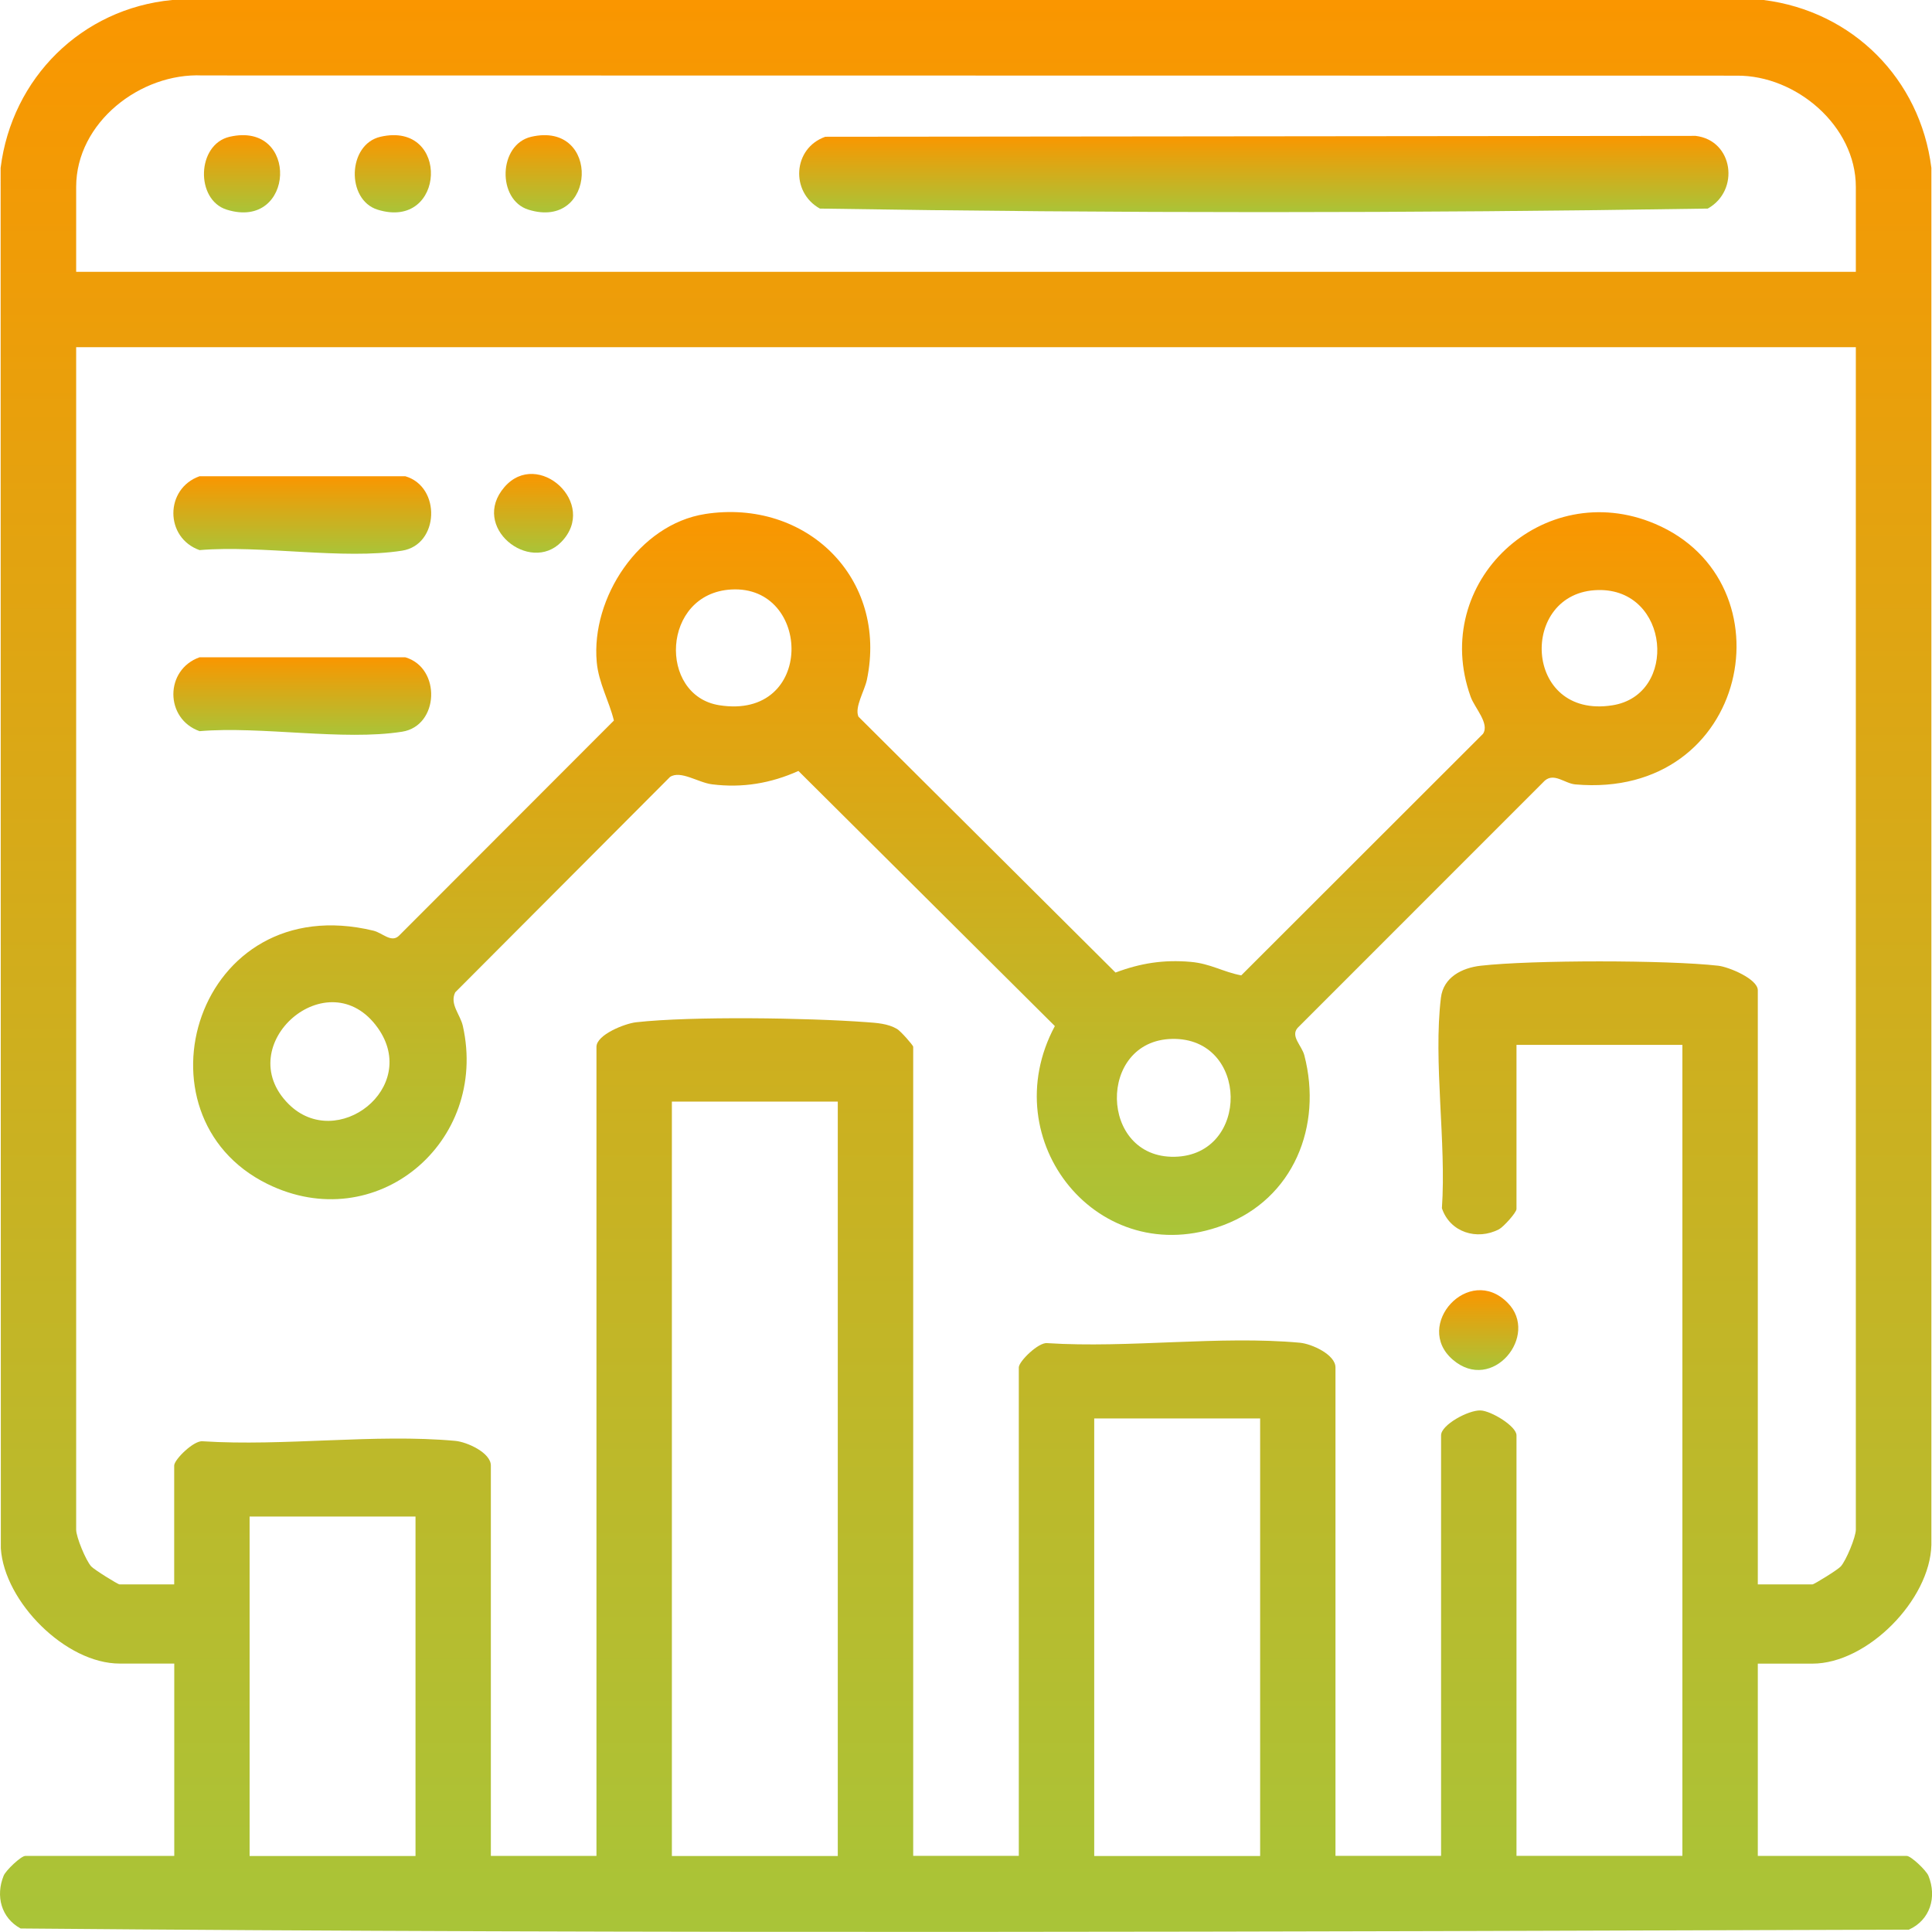 <svg width="118" height="118" viewBox="0 0 118 118" fill="none" xmlns="http://www.w3.org/2000/svg">
<path d="M107.361 101.605V113.354H116.459C116.72 113.354 117.651 114.242 117.781 114.563C118.316 115.873 117.882 117.275 116.586 117.857C78.173 117.983 39.651 118.122 1.259 117.785C0.076 117.145 -0.282 115.801 0.223 114.563C0.354 114.238 1.284 113.354 1.545 113.354H10.643V101.605H7.305C4.021 101.605 0.27 97.847 0.051 94.574L0.038 10.253C0.724 4.764 4.985 0.527 10.517 0H107.715C113.15 0.682 117.28 4.819 117.962 10.253V94.36C117.878 97.721 114.047 101.609 110.7 101.609H107.361V101.605ZM113.348 16.597V11.412C113.348 7.692 109.702 4.596 106.09 4.621L12.357 4.608C8.584 4.436 4.652 7.481 4.652 11.416V16.601H113.348V16.597ZM113.348 21.206H4.652V93.429C4.652 93.875 5.237 95.299 5.57 95.67C5.743 95.863 7.199 96.769 7.3 96.769H10.639V89.511C10.639 89.144 11.843 87.961 12.378 88.028C17.341 88.348 22.916 87.556 27.803 88.003C28.536 88.07 29.98 88.732 29.98 89.511V113.354H36.43V63.937C36.43 63.2 38.152 62.517 38.846 62.437C42.278 62.054 49.372 62.168 52.904 62.429C53.54 62.475 54.226 62.513 54.79 62.846C55.017 62.981 55.775 63.844 55.775 63.933V113.349H62.225V83.517C62.225 83.15 63.429 81.966 63.964 82.034C68.927 82.354 74.502 81.562 79.389 82.009C80.122 82.076 81.566 82.737 81.566 83.517V113.349H88.016V87.662C88.016 87.026 89.683 86.116 90.428 86.145C91.081 86.171 92.622 87.11 92.622 87.662V113.349H102.755V63.819H92.622V73.841C92.622 74.06 91.826 74.936 91.557 75.079C90.209 75.782 88.555 75.264 88.067 73.794C88.344 69.775 87.532 64.843 88.007 60.934C88.159 59.691 89.283 59.114 90.437 58.983C93.548 58.629 101.833 58.629 104.945 58.983C105.597 59.059 107.361 59.792 107.361 60.483V96.769H110.7C110.801 96.769 112.258 95.868 112.43 95.67C112.763 95.295 113.348 93.875 113.348 93.429V21.206ZM51.169 67.282H41.036V113.358H51.169V67.282ZM76.965 86.634H66.831V113.358H76.965V86.634ZM25.378 92.624H15.245V113.358H25.378V92.624Z" fill="url(#paint0_linear_3_1685)"/>
<path d="M43.052 31.396C49.245 30.431 54.247 35.322 52.946 41.523C52.803 42.197 52.18 43.203 52.432 43.772L68.132 59.4C69.656 58.827 71.07 58.604 72.716 58.747C73.937 58.853 74.691 59.362 75.811 59.573L90.576 44.821C90.996 44.189 90.066 43.241 89.822 42.554C87.308 35.553 94.255 29.104 101.075 31.99C109.483 35.545 106.856 48.844 96.217 47.909C95.56 47.85 94.929 47.18 94.348 47.681L79.25 62.783C78.808 63.301 79.511 63.857 79.667 64.464C80.783 68.781 79.006 73.213 74.725 74.826C67.109 77.699 60.667 69.679 64.427 62.669L48.765 47.087C47.077 47.845 45.342 48.136 43.49 47.904C42.644 47.799 41.566 47.028 40.922 47.454L27.803 60.609C27.45 61.33 28.111 61.953 28.271 62.669C29.858 69.797 22.953 75.572 16.331 72.311C7.843 68.129 11.986 54.231 22.81 56.843C23.362 56.978 23.888 57.593 24.355 57.163L37.495 44.008C37.2 42.807 36.56 41.704 36.447 40.44C36.089 36.51 39.036 32.023 43.061 31.396H43.052ZM44.665 36.004C40.396 36.244 40.189 42.483 43.932 43.073C49.784 43.999 49.59 35.726 44.665 36.004ZM97.611 36.038C92.76 36.135 93.001 43.945 98.482 43.077C102.515 42.441 101.989 35.949 97.611 36.038ZM17.628 67.433C20.57 70.365 25.669 66.444 23.079 62.787C20.069 58.541 14.02 63.832 17.628 67.433ZM71.588 63.453C67.012 63.545 67.121 70.745 71.744 70.652C76.367 70.559 76.295 63.36 71.588 63.453Z" fill="url(#paint1_linear_3_1685)"/>
<path d="M12.188 29.087H24.755C26.957 29.732 26.827 33.274 24.562 33.632C20.966 34.201 15.939 33.279 12.188 33.599C10.058 32.845 10.054 29.845 12.188 29.087Z" fill="url(#paint2_linear_3_1685)"/>
<path d="M12.188 40.145H24.755C26.957 40.789 26.827 44.332 24.562 44.69C20.966 45.259 15.939 44.336 12.188 44.657C10.058 43.902 10.054 40.903 12.188 40.145Z" fill="url(#paint3_linear_3_1685)"/>
<path d="M92.082 79.57C94.049 81.554 91.144 85.13 88.727 83.041C86.306 80.951 89.712 77.173 92.082 79.57Z" fill="url(#paint4_linear_3_1685)"/>
<path d="M34.278 33.106C32.358 35.073 28.7 32.192 30.809 29.749C32.847 27.39 36.573 30.755 34.278 33.106Z" fill="url(#paint5_linear_3_1685)"/>
<path d="M50.411 8.353L103.563 8.299C105.871 8.572 106.279 11.639 104.304 12.739C86.285 13.029 68.094 13.029 50.075 12.739C48.268 11.736 48.416 9.053 50.407 8.353H50.411Z" fill="url(#paint6_linear_3_1685)"/>
<path d="M14.028 8.353C18.301 7.376 18.023 14.103 13.851 12.806C11.923 12.208 12.007 8.817 14.028 8.353Z" fill="url(#paint7_linear_3_1685)"/>
<path d="M23.239 8.353C27.513 7.376 27.235 14.103 23.063 12.806C21.134 12.208 21.218 8.817 23.239 8.353Z" fill="url(#paint8_linear_3_1685)"/>
<path d="M32.451 8.353C36.724 7.376 36.447 14.103 32.275 12.806C30.346 12.208 30.43 8.817 32.451 8.353Z" fill="url(#paint9_linear_3_1685)"/>
<defs>
<linearGradient id="paint0_linear_3_1685" x1="59.003" y1="0" x2="59.003" y2="117.996" gradientUnits="userSpaceOnUse">
<stop stop-color="#FA9600"/>
<stop offset="1" stop-color="#A9C438"/>
</linearGradient>
<linearGradient id="paint1_linear_3_1685" x1="58.928" y1="31.274" x2="58.928" y2="75.425" gradientUnits="userSpaceOnUse">
<stop stop-color="#FA9600"/>
<stop offset="1" stop-color="#A9C438"/>
</linearGradient>
<linearGradient id="paint2_linear_3_1685" x1="18.462" y1="29.087" x2="18.462" y2="33.822" gradientUnits="userSpaceOnUse">
<stop stop-color="#FA9600"/>
<stop offset="1" stop-color="#A9C438"/>
</linearGradient>
<linearGradient id="paint3_linear_3_1685" x1="18.462" y1="40.145" x2="18.462" y2="44.88" gradientUnits="userSpaceOnUse">
<stop stop-color="#FA9600"/>
<stop offset="1" stop-color="#A9C438"/>
</linearGradient>
<linearGradient id="paint4_linear_3_1685" x1="90.314" y1="78.8" x2="90.314" y2="83.675" gradientUnits="userSpaceOnUse">
<stop stop-color="#FA9600"/>
<stop offset="1" stop-color="#A9C438"/>
</linearGradient>
<linearGradient id="paint5_linear_3_1685" x1="32.587" y1="28.946" x2="32.587" y2="33.758" gradientUnits="userSpaceOnUse">
<stop stop-color="#FA9600"/>
<stop offset="1" stop-color="#A9C438"/>
</linearGradient>
<linearGradient id="paint6_linear_3_1685" x1="77.19" y1="8.299" x2="77.19" y2="12.957" gradientUnits="userSpaceOnUse">
<stop stop-color="#FA9600"/>
<stop offset="1" stop-color="#A9C438"/>
</linearGradient>
<linearGradient id="paint7_linear_3_1685" x1="14.783" y1="8.256" x2="14.783" y2="12.973" gradientUnits="userSpaceOnUse">
<stop stop-color="#FA9600"/>
<stop offset="1" stop-color="#A9C438"/>
</linearGradient>
<linearGradient id="paint8_linear_3_1685" x1="23.994" y1="8.256" x2="23.994" y2="12.973" gradientUnits="userSpaceOnUse">
<stop stop-color="#FA9600"/>
<stop offset="1" stop-color="#A9C438"/>
</linearGradient>
<linearGradient id="paint9_linear_3_1685" x1="33.206" y1="8.256" x2="33.206" y2="12.973" gradientUnits="userSpaceOnUse">
<stop stop-color="#FA9600"/>
<stop offset="1" stop-color="#A9C438"/>
</linearGradient>
</defs>
</svg>
